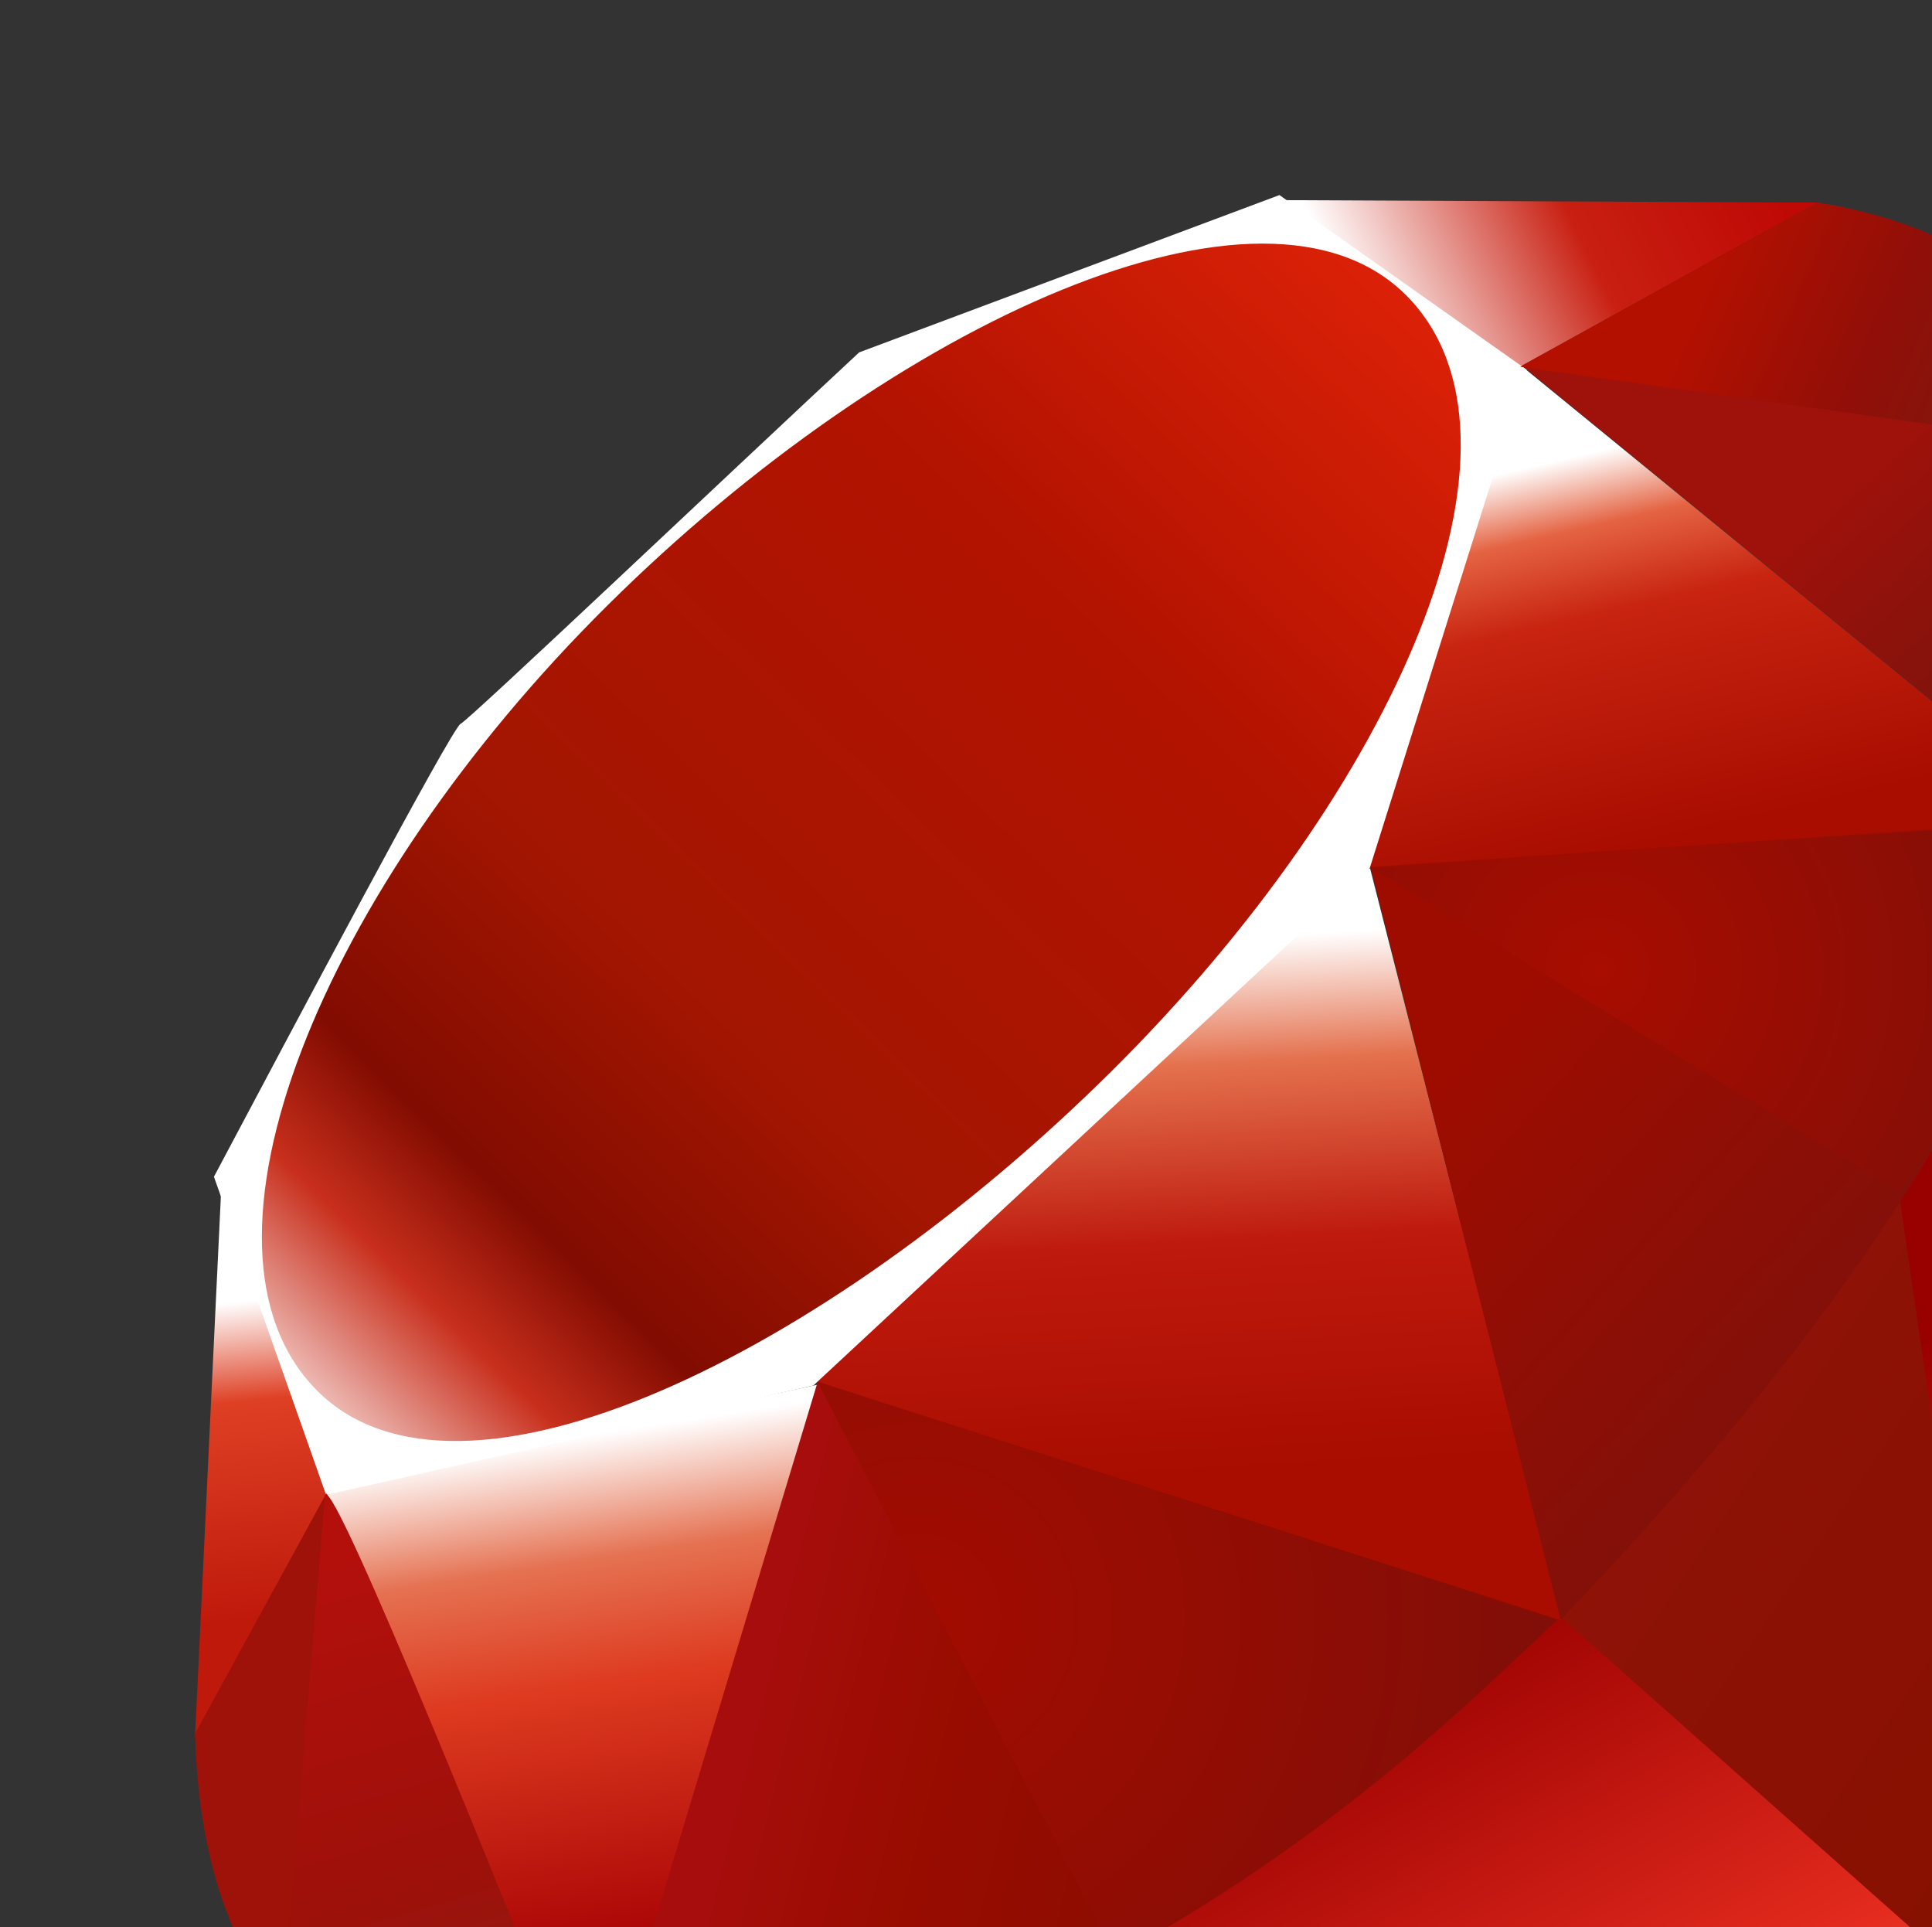 <?xml version="1.0" encoding="UTF-8"?>
<svg enable-background="new 0 0 198.13 197.58" overflow="visible" version="1.1"
viewBox="-20 -20 198.13 197.58" xml:space="preserve"
xmlns="http://www.w3.org/2000/svg" xmlns:cc="http://creativecommons.org/ns#"
xmlns:dc="http://purl.org/dc/elements/1.1/"
xmlns:rdf="http://www.w3.org/1999/02/22-rdf-syntax-ns#"
xmlns:xlink="http://www.w3.org/1999/xlink"><rect x="-20" y="-20" width="198.13" height="197.58" fill="#333333" stroke="none"/><defs><linearGradient
id="p" x1="194.9" x2="141.03" y1="153.56" y2="117.41"
gradientUnits="userSpaceOnUse"><stop stop-color="#871101" offset="0"/><stop
stop-color="#911209" offset=".99"/><stop stop-color="#911209"
offset="1"/></linearGradient><linearGradient id="o" x1="151.8" x2="97.93"
y1="217.79" y2="181.64" gradientUnits="userSpaceOnUse"><stop
stop-color="#871101" offset="0"/><stop stop-color="#911209" offset=".99"/><stop
stop-color="#911209" offset="1"/></linearGradient><linearGradient id="n"
x1="38.696" x2="47.047" y1="127.39" y2="181.66"
gradientUnits="userSpaceOnUse"><stop stop-color="#fff" offset="0"/><stop
stop-color="#E57252" offset=".23"/><stop stop-color="#DE3B20"
offset=".46"/><stop stop-color="#A60003" offset=".99"/><stop
stop-color="#A60003" offset="1"/></linearGradient><linearGradient id="m"
x1="96.133" x2="99.21" y1="76.715" y2="132.1"
gradientUnits="userSpaceOnUse"><stop stop-color="#fff" offset="0"/><stop
stop-color="#E4714E" offset=".23"/><stop stop-color="#BE1A0D"
offset=".56"/><stop stop-color="#A80D00" offset=".99"/><stop
stop-color="#A80D00" offset="1"/></linearGradient><linearGradient id="l"
x1="147.1" x2="156.31" y1="25.521" y2="65.216"
gradientUnits="userSpaceOnUse"><stop stop-color="#fff" offset="0"/><stop
stop-color="#E46342" offset=".18"/><stop stop-color="#C82410" offset=".4"/><stop
stop-color="#A80D00" offset=".99"/><stop stop-color="#A80D00"
offset="1"/></linearGradient><linearGradient id="k" x1="118.98" x2="158.67"
y1="11.542" y2="-8.305" gradientUnits="userSpaceOnUse"><stop stop-color="#fff"
offset="0"/><stop stop-color="#C81F11" offset=".54"/><stop stop-color="#BF0905"
offset=".99"/><stop stop-color="#BF0905"
offset="1"/></linearGradient><linearGradient id="j" x1="3.903" x2="7.17"
y1="113.55" y2="146.26" gradientUnits="userSpaceOnUse"><stop stop-color="#fff"
offset="0"/><stop stop-color="#DE4024" offset=".31"/><stop stop-color="#BF190B"
offset=".99"/><stop stop-color="#BF190B"
offset="1"/></linearGradient><linearGradient id="i" x1="-18.556" x2="135.02"
y1="155.1" y2="-2.809" gradientUnits="userSpaceOnUse"><stop
stop-color="#BD0012" offset="0"/><stop stop-color="#fff" offset=".07"/><stop
stop-color="#fff" offset=".17"/><stop stop-color="#C82F1C" offset=".27"/><stop
stop-color="#820C01" offset=".33"/><stop stop-color="#A31601"
offset=".46"/><stop stop-color="#B31301" offset=".72"/><stop
stop-color="#E82609" offset=".99"/><stop stop-color="#E82609"
offset="1"/></linearGradient><linearGradient id="h" x1="99.075" x2="52.818"
y1="171.03" y2="159.62" gradientUnits="userSpaceOnUse"><stop
stop-color="#8C0C01" offset="0"/><stop stop-color="#990C00" offset=".54"/><stop
stop-color="#A80D0E" offset=".99"/><stop stop-color="#A80D0E"
offset="1"/></linearGradient><linearGradient id="g" x1="178.53" x2="137.43"
y1="115.51" y2="78.684" gradientUnits="userSpaceOnUse"><stop
stop-color="#7E110B" offset="0"/><stop stop-color="#9E0C00" offset=".99"/><stop
stop-color="#9E0C00" offset="1"/></linearGradient><linearGradient id="f"
x1="193.62" x2="173.15" y1="47.937" y2="26.054"
gradientUnits="userSpaceOnUse"><stop stop-color="#79130D" offset="0"/><stop
stop-color="#9E120B" offset=".99"/><stop stop-color="#9E120B"
offset="1"/></linearGradient><radialGradient id="e" cx="143.83" cy="79.388"
r="50.358" gradientUnits="userSpaceOnUse"><stop stop-color="#A80D00"
offset="0"/><stop stop-color="#7E0E08" offset=".99"/><stop stop-color="#7E0E08"
offset="1"/></radialGradient><radialGradient id="d" cx="74.092" cy="145.75"
r="66.944" gradientUnits="userSpaceOnUse"><stop stop-color="#A30C00"
offset="0"/><stop stop-color="#800E08" offset=".99"/><stop stop-color="#800E08"
offset="1"/></radialGradient><linearGradient id="c" x1="26.67" x2="9.989"
y1="197.34" y2="140.74" gradientUnits="userSpaceOnUse"><stop
stop-color="#8B2114" offset="0"/><stop stop-color="#9E100A" offset=".43"/><stop
stop-color="#B3100C" offset=".99"/><stop stop-color="#B3100C"
offset="1"/></linearGradient><linearGradient id="b" x1="154.64" x2="192.04"
y1="9.798" y2="26.306" gradientUnits="userSpaceOnUse"><stop
stop-color="#B31000" offset="0"/><stop stop-color="#910F08" offset=".44"/><stop
stop-color="#791C12" offset=".99"/><stop stop-color="#791C12"
offset="1"/></linearGradient><linearGradient id="a" x1="174.07" x2="132.28"
y1="215.55" y2="141.75" gradientUnits="userSpaceOnUse"><stop
stop-color="#FB7655" offset="0"/><stop stop-color="#E42B1E" offset=".41"/><stop
stop-color="#900" offset=".99"/><stop stop-color="#900"
offset="1"/></linearGradient></defs>

<polygon points="153.5 130.41 40.38 197.58 186.85 187.64 198.13 39.95"
clip-rule="evenodd" fill="url(#a)" fill-rule="evenodd"/><polygon points="187.09
187.54 174.5 100.65 140.21 145.93" clip-rule="evenodd" fill="url(#p)"
fill-rule="evenodd"/><polygon points="187.26 187.54 95.03 180.3 40.87 197.39"
clip-rule="evenodd" fill="url(#o)" fill-rule="evenodd"/><polygon points="41
197.41 64.04 121.93 13.34 132.77" clip-rule="evenodd" fill="url(#n)"
fill-rule="evenodd"/><polygon points="140.2 146.18 119 63.14 58.33 120.01"
clip-rule="evenodd" fill="url(#m)" fill-rule="evenodd"/><polygon points="193.32
64.31 135.97 17.47 120 69.1" clip-rule="evenodd" fill="url(#l)"
fill-rule="evenodd"/><polygon points="166.5 0.77 132.77 19.41 111.49 0.52"
clip-rule="evenodd" fill="url(#k)" fill-rule="evenodd"/><polygon points="0
158.09 14.13 132.32 2.7 101.62" clip-rule="evenodd" fill="url(#j)"
fill-rule="evenodd"/><path d="m1.94 100.65 11.5 32.62 49.97-11.211 57.05-53.02
16.1-51.139-25.351-17.9-43.1 16.13c-13.579 12.63-39.929 37.62-40.879 38.09-0.94
0.48-17.4 31.59-25.29 46.43z" clip-rule="evenodd" fill="#fff"
fill-rule="evenodd"/><path d="m42.32 42.05c29.43-29.18 67.37-46.42 81.93-31.73
14.551 14.69-0.88 50.39-30.31 79.56s-66.9 47.36-81.45 32.67c-14.56-14.68
0.4-51.33 29.83-80.5z" clip-rule="evenodd" fill="url(#i)"
fill-rule="evenodd"/><path d="m41 197.38 22.86-75.72 75.92 24.39c-27.45
25.74-57.98 47.5-98.78 51.33z" clip-rule="evenodd" fill="url(#h)"
fill-rule="evenodd"/><path d="m120.56 68.89 19.49 77.2c22.93-24.11 43.51-50.03
53.589-82.09l-73.079 4.89z" clip-rule="evenodd" fill="url(#g)"
fill-rule="evenodd"/><path d="m193.44 64.39c7.8-23.54
9.6-57.31-27.181-63.58l-30.18 16.67 57.361 46.91z" clip-rule="evenodd"
fill="url(#f)" fill-rule="evenodd"/><path d="m0 157.75c1.08 38.851 29.11 39.43
41.05 39.771l-27.58-64.411-13.47 24.64z" clip-rule="evenodd" fill="#9e1209"
fill-rule="evenodd"/><path d="m120.67 69.01c17.62 10.83 53.131 32.58 53.851
32.98 1.119 0.63 15.31-23.93 18.53-37.81l-72.381 4.83z" clip-rule="evenodd"
fill="url(#e)" fill-rule="evenodd"/><path d="m63.83 121.66 30.56 58.96c18.07-9.8
32.22-21.74 45.18-34.53l-75.74-24.43z" clip-rule="evenodd" fill="url(#d)"
fill-rule="evenodd"/><path d="m13.35 133.19-4.33 51.56c8.17 11.16 19.41 12.13
31.2 11.26-8.53-21.23-25.57-63.68-26.87-62.82z" clip-rule="evenodd"
fill="url(#c)" fill-rule="evenodd"/><path d="m135.9 17.61 60.71
8.52c-3.24-13.73-13.19-22.59-30.15-25.36l-30.56 16.84z" clip-rule="evenodd"
fill="url(#b)" fill-rule="evenodd"/></svg>
